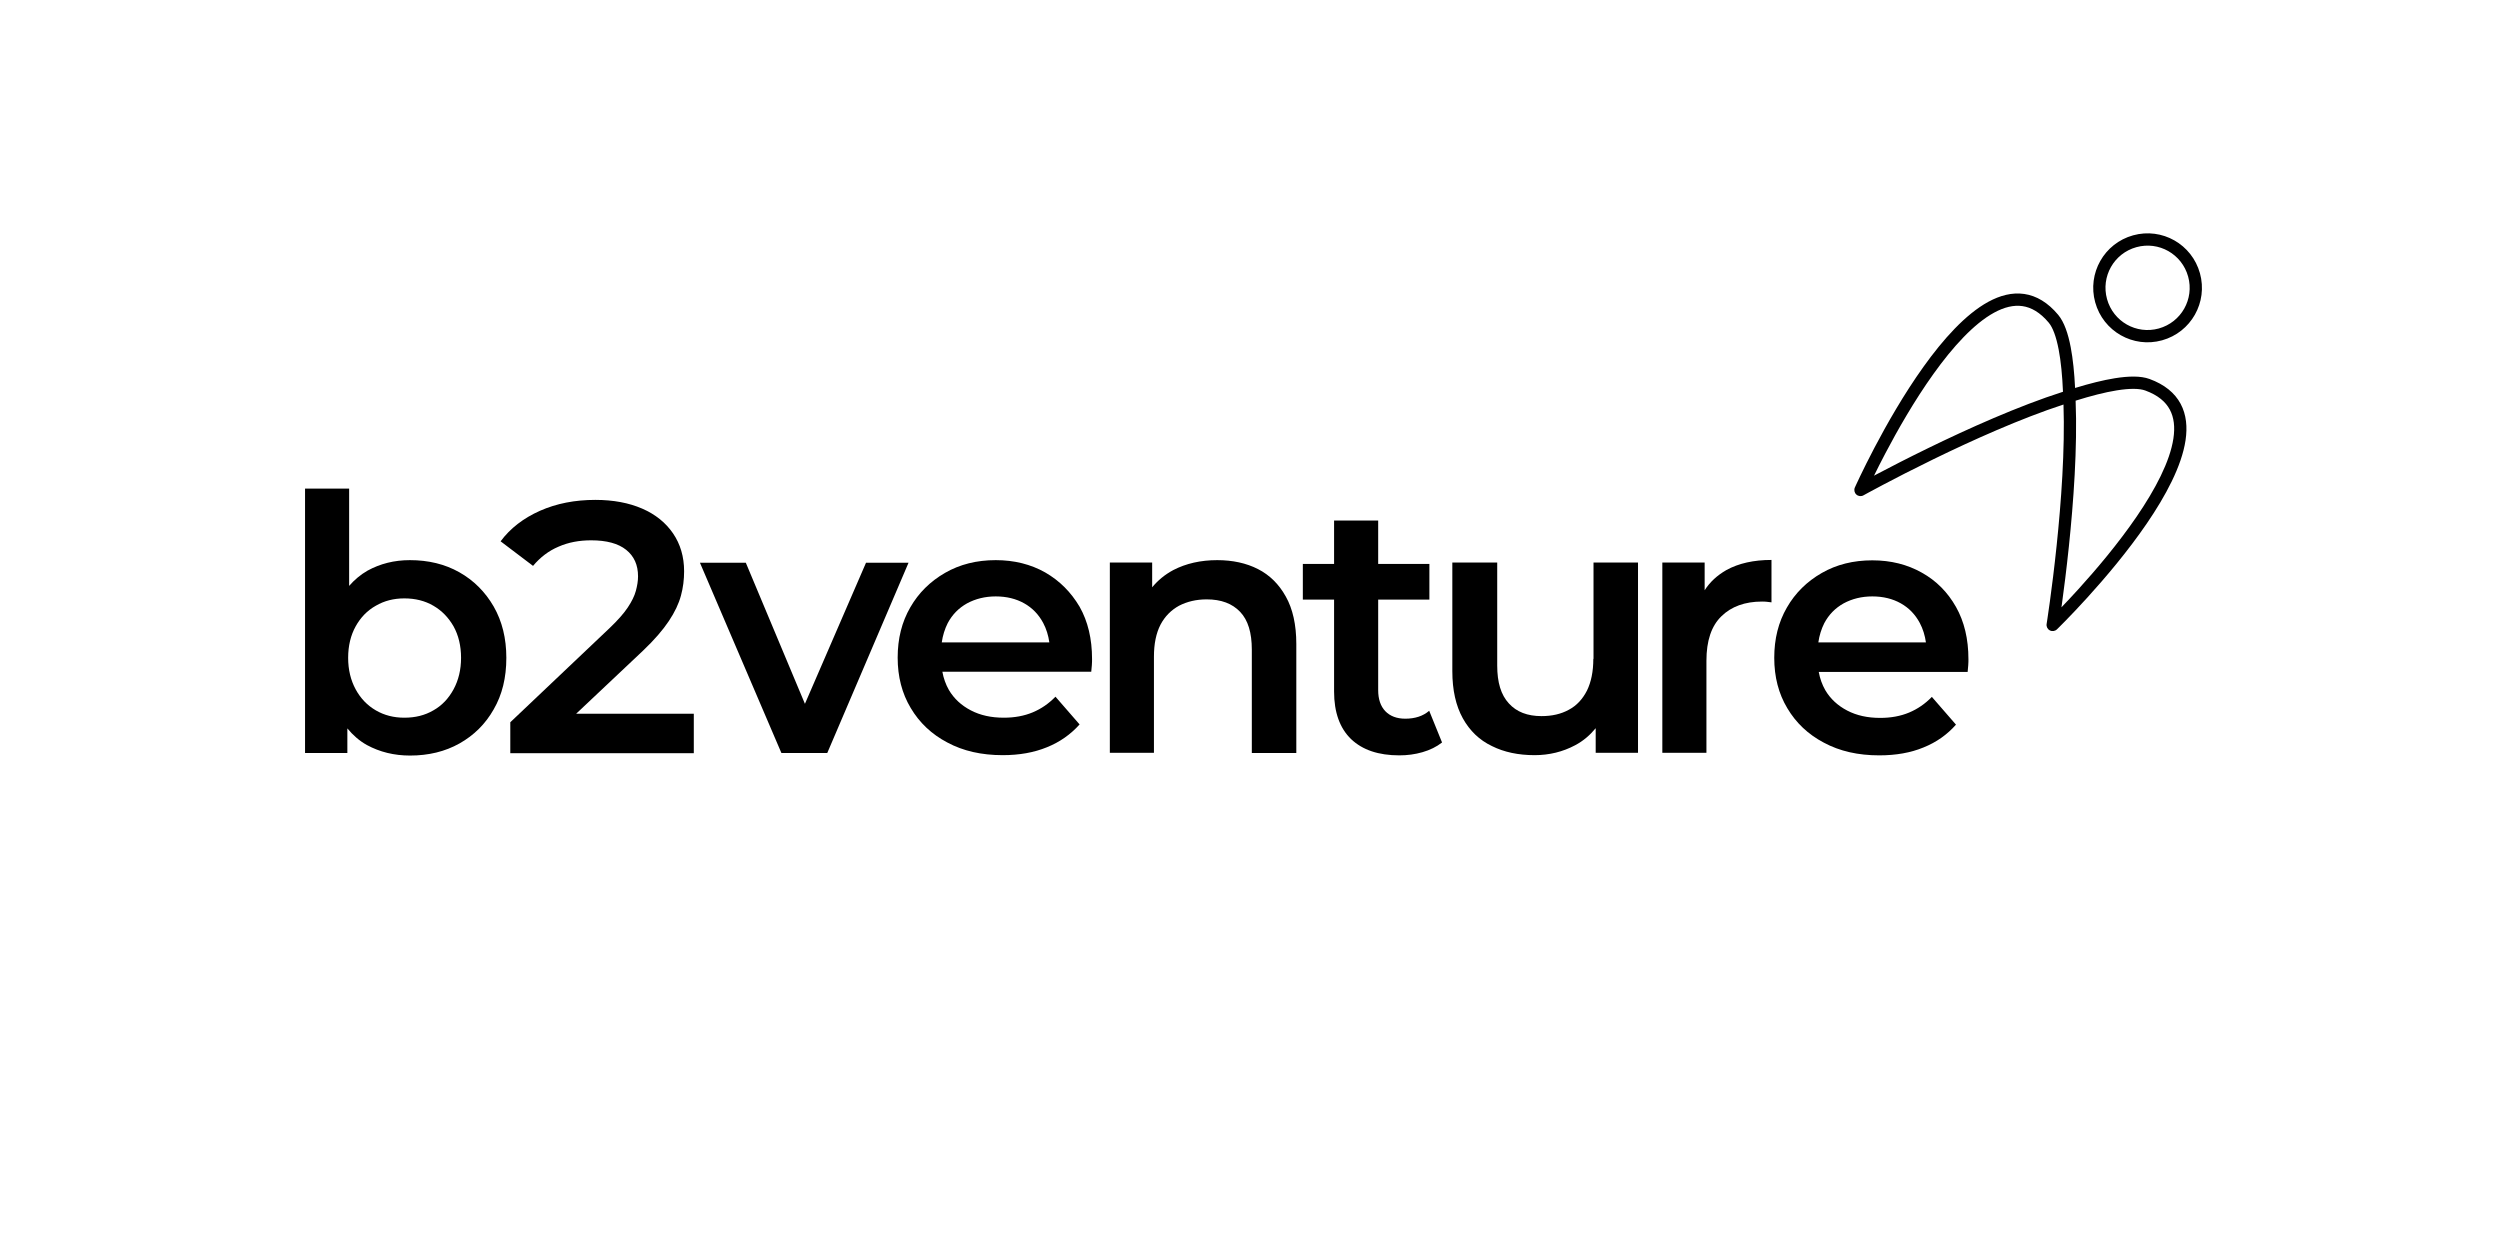 <?xml version="1.0" encoding="UTF-8"?> <svg xmlns="http://www.w3.org/2000/svg" width="600" height="300" viewBox="0 0 600 300" fill="none"><path fill-rule="evenodd" clip-rule="evenodd" d="M527.99 65.593C526.065 58.625 518.897 54.549 511.943 56.479C504.992 58.408 500.924 65.594 502.85 72.564C504.775 79.531 511.944 83.607 518.897 81.677C525.851 79.748 529.915 72.562 527.99 65.593ZM512.729 59.322C518.111 57.827 523.663 60.98 525.154 66.38C526.646 71.777 523.502 77.34 518.111 78.835C512.727 80.329 507.178 77.176 505.686 71.776C504.194 66.379 507.341 60.817 512.729 59.322Z" fill="black"></path><path fill-rule="evenodd" clip-rule="evenodd" d="M491.202 149.666L491.188 149.755C491.088 150.382 491.399 151.002 491.961 151.295C492.523 151.589 493.208 151.489 493.664 151.047L492.641 149.987C493.664 151.047 493.663 151.048 493.664 151.047L493.674 151.037L493.702 151.01L493.767 150.946L493.811 150.904C493.906 150.811 494.045 150.673 494.225 150.494C494.585 150.136 495.108 149.612 495.763 148.942C497.072 147.603 498.91 145.68 501.032 143.343C505.269 138.675 510.661 132.328 515.222 125.653C519.755 119.023 523.596 111.889 524.529 105.679C524.998 102.544 524.748 99.525 523.35 96.917C521.943 94.288 519.474 92.266 515.877 90.952C513.747 90.173 510.805 90.256 507.547 90.781C504.722 91.235 501.487 92.052 498.019 93.113C497.844 89.497 497.511 86.177 496.975 83.362C496.355 80.111 495.423 77.307 493.959 75.552C491.503 72.616 488.765 70.979 485.819 70.55C482.897 70.125 479.981 70.919 477.202 72.433C471.697 75.433 466.316 81.487 461.642 88.018C456.936 94.593 452.819 101.838 449.884 107.423C448.415 110.219 447.239 112.607 446.428 114.297C446.023 115.143 445.71 115.814 445.497 116.275C445.39 116.506 445.309 116.684 445.254 116.805C445.226 116.865 445.205 116.912 445.191 116.943L445.169 116.991C445.169 116.992 445.169 116.993 446.512 117.595L445.169 116.991C444.911 117.57 445.05 118.252 445.517 118.681C445.983 119.111 446.671 119.193 447.225 118.885L447.304 118.841L447.389 118.795L447.544 118.71C447.755 118.593 448.069 118.422 448.476 118.2C449.291 117.758 450.482 117.117 451.978 116.328C454.971 114.748 459.188 112.572 464.08 110.187C473.33 105.678 484.938 100.449 495.238 97.086C495.61 107.922 494.671 120.641 493.597 130.896C493.03 136.321 492.427 141.039 491.966 144.401C491.736 146.081 491.54 147.422 491.403 148.342C491.361 148.628 491.324 148.873 491.293 149.075C491.274 149.198 491.258 149.304 491.244 149.395C491.226 149.514 491.211 149.605 491.202 149.666ZM450.607 113.718C450.314 113.872 450.033 114.021 449.764 114.164C450.492 112.677 451.411 110.849 452.488 108.798C455.391 103.273 459.437 96.159 464.033 89.737C468.661 83.271 473.72 77.688 478.608 75.025C481.026 73.707 483.294 73.163 485.397 73.469C487.476 73.772 489.603 74.936 491.703 77.446C492.659 78.593 493.483 80.759 494.084 83.916C494.624 86.744 494.954 90.187 495.115 94.026C484.418 97.444 472.308 102.896 462.793 107.535C457.867 109.936 453.622 112.127 450.607 113.718ZM496.525 131.204C497.628 120.656 498.606 107.389 498.148 96.16C501.823 95.01 505.175 94.15 508.013 93.693C511.186 93.182 513.487 93.218 514.869 93.723C517.942 94.847 519.764 96.455 520.755 98.312C521.765 100.189 522.028 102.513 521.617 105.239C520.791 110.753 517.281 117.422 512.795 123.986C508.339 130.505 503.047 136.741 498.855 141.358C497.298 143.074 495.896 144.562 494.75 145.754C494.792 145.45 494.836 145.133 494.881 144.802C495.346 141.417 495.953 136.666 496.525 131.204Z" fill="black"></path><path fill-rule="evenodd" clip-rule="evenodd" d="M98.362 134.434C102.824 134.434 106.763 135.385 110.227 137.335C113.691 139.285 116.444 142.044 118.484 145.564C120.525 149.131 121.522 153.222 121.522 157.883C121.522 162.64 120.525 166.731 118.484 170.251C116.491 173.77 113.739 176.482 110.274 178.432C106.81 180.382 102.824 181.333 98.41 181.333C94.566 181.333 91.149 180.477 88.064 178.812C86.261 177.813 84.695 176.434 83.366 174.817V180.715H73.21V117.262H83.793V140.617C85.074 139.143 86.546 137.906 88.207 136.955C91.244 135.29 94.613 134.434 98.362 134.434ZM104.01 170.488C106.051 169.347 107.664 167.634 108.851 165.446C110.037 163.258 110.654 160.737 110.654 157.883C110.654 154.982 110.037 152.461 108.851 150.32C107.617 148.18 106.051 146.563 104.01 145.374C101.969 144.184 99.644 143.614 97.034 143.614C94.519 143.614 92.24 144.184 90.2 145.374C88.159 146.515 86.546 148.18 85.359 150.32C84.173 152.461 83.556 154.982 83.556 157.883C83.556 160.737 84.173 163.258 85.359 165.446C86.546 167.634 88.159 169.299 90.2 170.488C92.24 171.677 94.519 172.248 97.034 172.248C99.691 172.248 101.969 171.677 104.01 170.488Z" fill="black"></path><path d="M160.532 149.036C159.108 151.177 157.068 153.555 154.315 156.171L138.274 171.297H166.512V180.763H122.471V173.342L146.295 150.748C148.241 148.894 149.712 147.229 150.661 145.802C151.61 144.375 152.274 143.043 152.607 141.806C152.939 140.57 153.129 139.428 153.129 138.334C153.129 135.575 152.18 133.482 150.281 131.96C148.383 130.438 145.583 129.677 141.881 129.677C139.034 129.677 136.424 130.153 134.051 131.199C131.678 132.198 129.637 133.768 127.929 135.813L120.145 129.915C122.471 126.775 125.651 124.35 129.59 122.59C133.576 120.83 137.99 119.974 142.878 119.974C147.197 119.974 150.946 120.687 154.125 122.066C157.305 123.446 159.773 125.444 161.529 128.012C163.284 130.581 164.186 133.625 164.186 137.097C164.186 139.095 163.949 141.045 163.427 142.948C162.905 144.898 161.956 146.896 160.532 149.036Z" fill="black"></path><path d="M207.847 135.052L193.183 168.919L178.993 135.052H167.983L187.535 180.715H198.546L218.051 135.052H207.847Z" fill="black"></path><path fill-rule="evenodd" clip-rule="evenodd" d="M238.979 134.434C243.441 134.434 247.38 135.432 250.844 137.383C254.309 139.38 257.014 142.091 259.102 145.612C261.095 149.131 262.092 153.317 262.092 158.169C262.092 158.549 262.092 159.025 262.044 159.643C261.996 160.214 261.949 160.737 261.902 161.213H226.166C226.451 162.783 226.973 164.257 227.732 165.589C228.966 167.682 230.722 169.299 233 170.488C235.278 171.677 237.888 172.248 240.925 172.248C243.488 172.248 245.813 171.82 247.854 170.964C249.895 170.108 251.698 168.871 253.312 167.206L259.102 173.866C256.966 176.244 254.356 178.099 251.271 179.336C248.139 180.62 244.627 181.238 240.641 181.238C235.563 181.238 231.149 180.239 227.353 178.194C223.556 176.196 220.661 173.437 218.573 169.918C216.485 166.445 215.44 162.402 215.44 157.836C215.44 153.269 216.437 149.274 218.478 145.754C220.471 142.282 223.271 139.523 226.831 137.478C230.39 135.432 234.424 134.434 238.979 134.434ZM232.098 144.803C230.058 145.945 228.539 147.514 227.447 149.56C226.735 150.987 226.261 152.508 226.024 154.173H251.841C251.604 152.508 251.129 150.939 250.37 149.512C249.278 147.466 247.759 145.897 245.813 144.803C243.868 143.709 241.59 143.138 238.979 143.138C236.417 143.138 234.139 143.709 232.098 144.803Z" fill="black"></path><path d="M301.908 136.574C299.109 135.147 295.834 134.434 292.132 134.434C288.146 134.434 284.634 135.242 281.596 136.812C279.556 137.906 277.895 139.285 276.519 140.95V135.004H266.362V180.667H276.946V157.598C276.946 154.506 277.468 151.985 278.512 149.94C279.556 147.942 281.074 146.42 282.973 145.373C284.919 144.375 287.102 143.851 289.617 143.851C293.081 143.851 295.739 144.851 297.637 146.848C299.536 148.846 300.437 151.842 300.437 155.933V180.715H311.115V154.554C311.115 149.94 310.261 146.135 308.6 143.185C306.939 140.189 304.709 138.001 301.908 136.574Z" fill="black"></path><path d="M332.471 170.679C333.61 171.868 335.224 172.486 337.264 172.486C339.59 172.486 341.536 171.868 343.007 170.583L346.092 178.194C344.763 179.24 343.197 180.002 341.393 180.525C339.59 181.048 337.739 181.286 335.841 181.286C330.858 181.286 327.014 180.002 324.261 177.385C321.556 174.77 320.18 170.964 320.18 165.97V143.899H312.681V135.337H320.18V124.92H330.763V135.337H343.054V143.899H330.763V165.637C330.763 167.777 331.332 169.489 332.471 170.679Z" fill="black"></path><path d="M382.397 158.121C382.397 161.165 381.875 163.686 380.878 165.732C379.834 167.777 378.41 169.346 376.512 170.346C374.614 171.392 372.431 171.867 369.963 171.867C366.593 171.867 363.983 170.869 362.132 168.824C360.234 166.778 359.332 163.782 359.332 159.738V135.004H348.559V161.07C348.559 165.637 349.414 169.394 351.075 172.391C352.736 175.388 355.061 177.623 358.051 179.05C360.993 180.524 364.41 181.238 368.302 181.238C371.814 181.238 375.088 180.43 378.031 178.86C380.024 177.813 381.637 176.386 382.966 174.769V180.667H393.122V135.004H382.444V158.121H382.397Z" fill="black"></path><path d="M398.96 135.004H409.116V141.663C410.397 139.666 412.106 138.096 414.336 136.812C417.278 135.195 420.885 134.386 425.156 134.386V144.565C424.966 144.541 424.765 144.518 424.563 144.494C424.361 144.47 424.16 144.446 423.97 144.422C423.59 144.375 423.21 144.375 422.878 144.375C418.797 144.375 415.523 145.564 413.149 147.894C410.729 150.225 409.543 153.793 409.543 158.597V180.667H398.96V135.004Z" fill="black"></path><path fill-rule="evenodd" clip-rule="evenodd" d="M469.434 145.659C467.441 142.139 464.736 139.38 461.224 137.43C457.759 135.48 453.82 134.481 449.359 134.481C444.804 134.481 440.77 135.48 437.21 137.525C433.651 139.571 430.851 142.33 428.858 145.802C426.817 149.321 425.82 153.317 425.82 157.883C425.82 162.45 426.864 166.493 428.953 169.965C431.041 173.485 433.936 176.244 437.733 178.242C441.529 180.287 445.942 181.286 451.021 181.286C455.007 181.286 458.567 180.667 461.651 179.383C464.736 178.146 467.346 176.291 469.434 173.913L463.644 167.254C462.031 168.919 460.227 170.155 458.186 171.012C456.146 171.868 453.82 172.296 451.258 172.296C448.221 172.296 445.61 171.725 443.332 170.536C441.054 169.347 439.298 167.729 438.065 165.637C437.305 164.305 436.783 162.83 436.499 161.261H472.234C472.282 160.785 472.329 160.262 472.376 159.691C472.424 159.072 472.424 158.597 472.424 158.217C472.424 153.365 471.427 149.179 469.434 145.659ZM437.827 149.56C438.919 147.514 440.438 145.945 442.478 144.803C444.519 143.709 446.797 143.138 449.359 143.138C451.97 143.138 454.248 143.709 456.193 144.803C458.139 145.897 459.658 147.467 460.749 149.512C461.509 150.939 461.983 152.508 462.221 154.173H436.403C436.641 152.508 437.115 150.987 437.827 149.56Z" fill="black"></path></svg> 